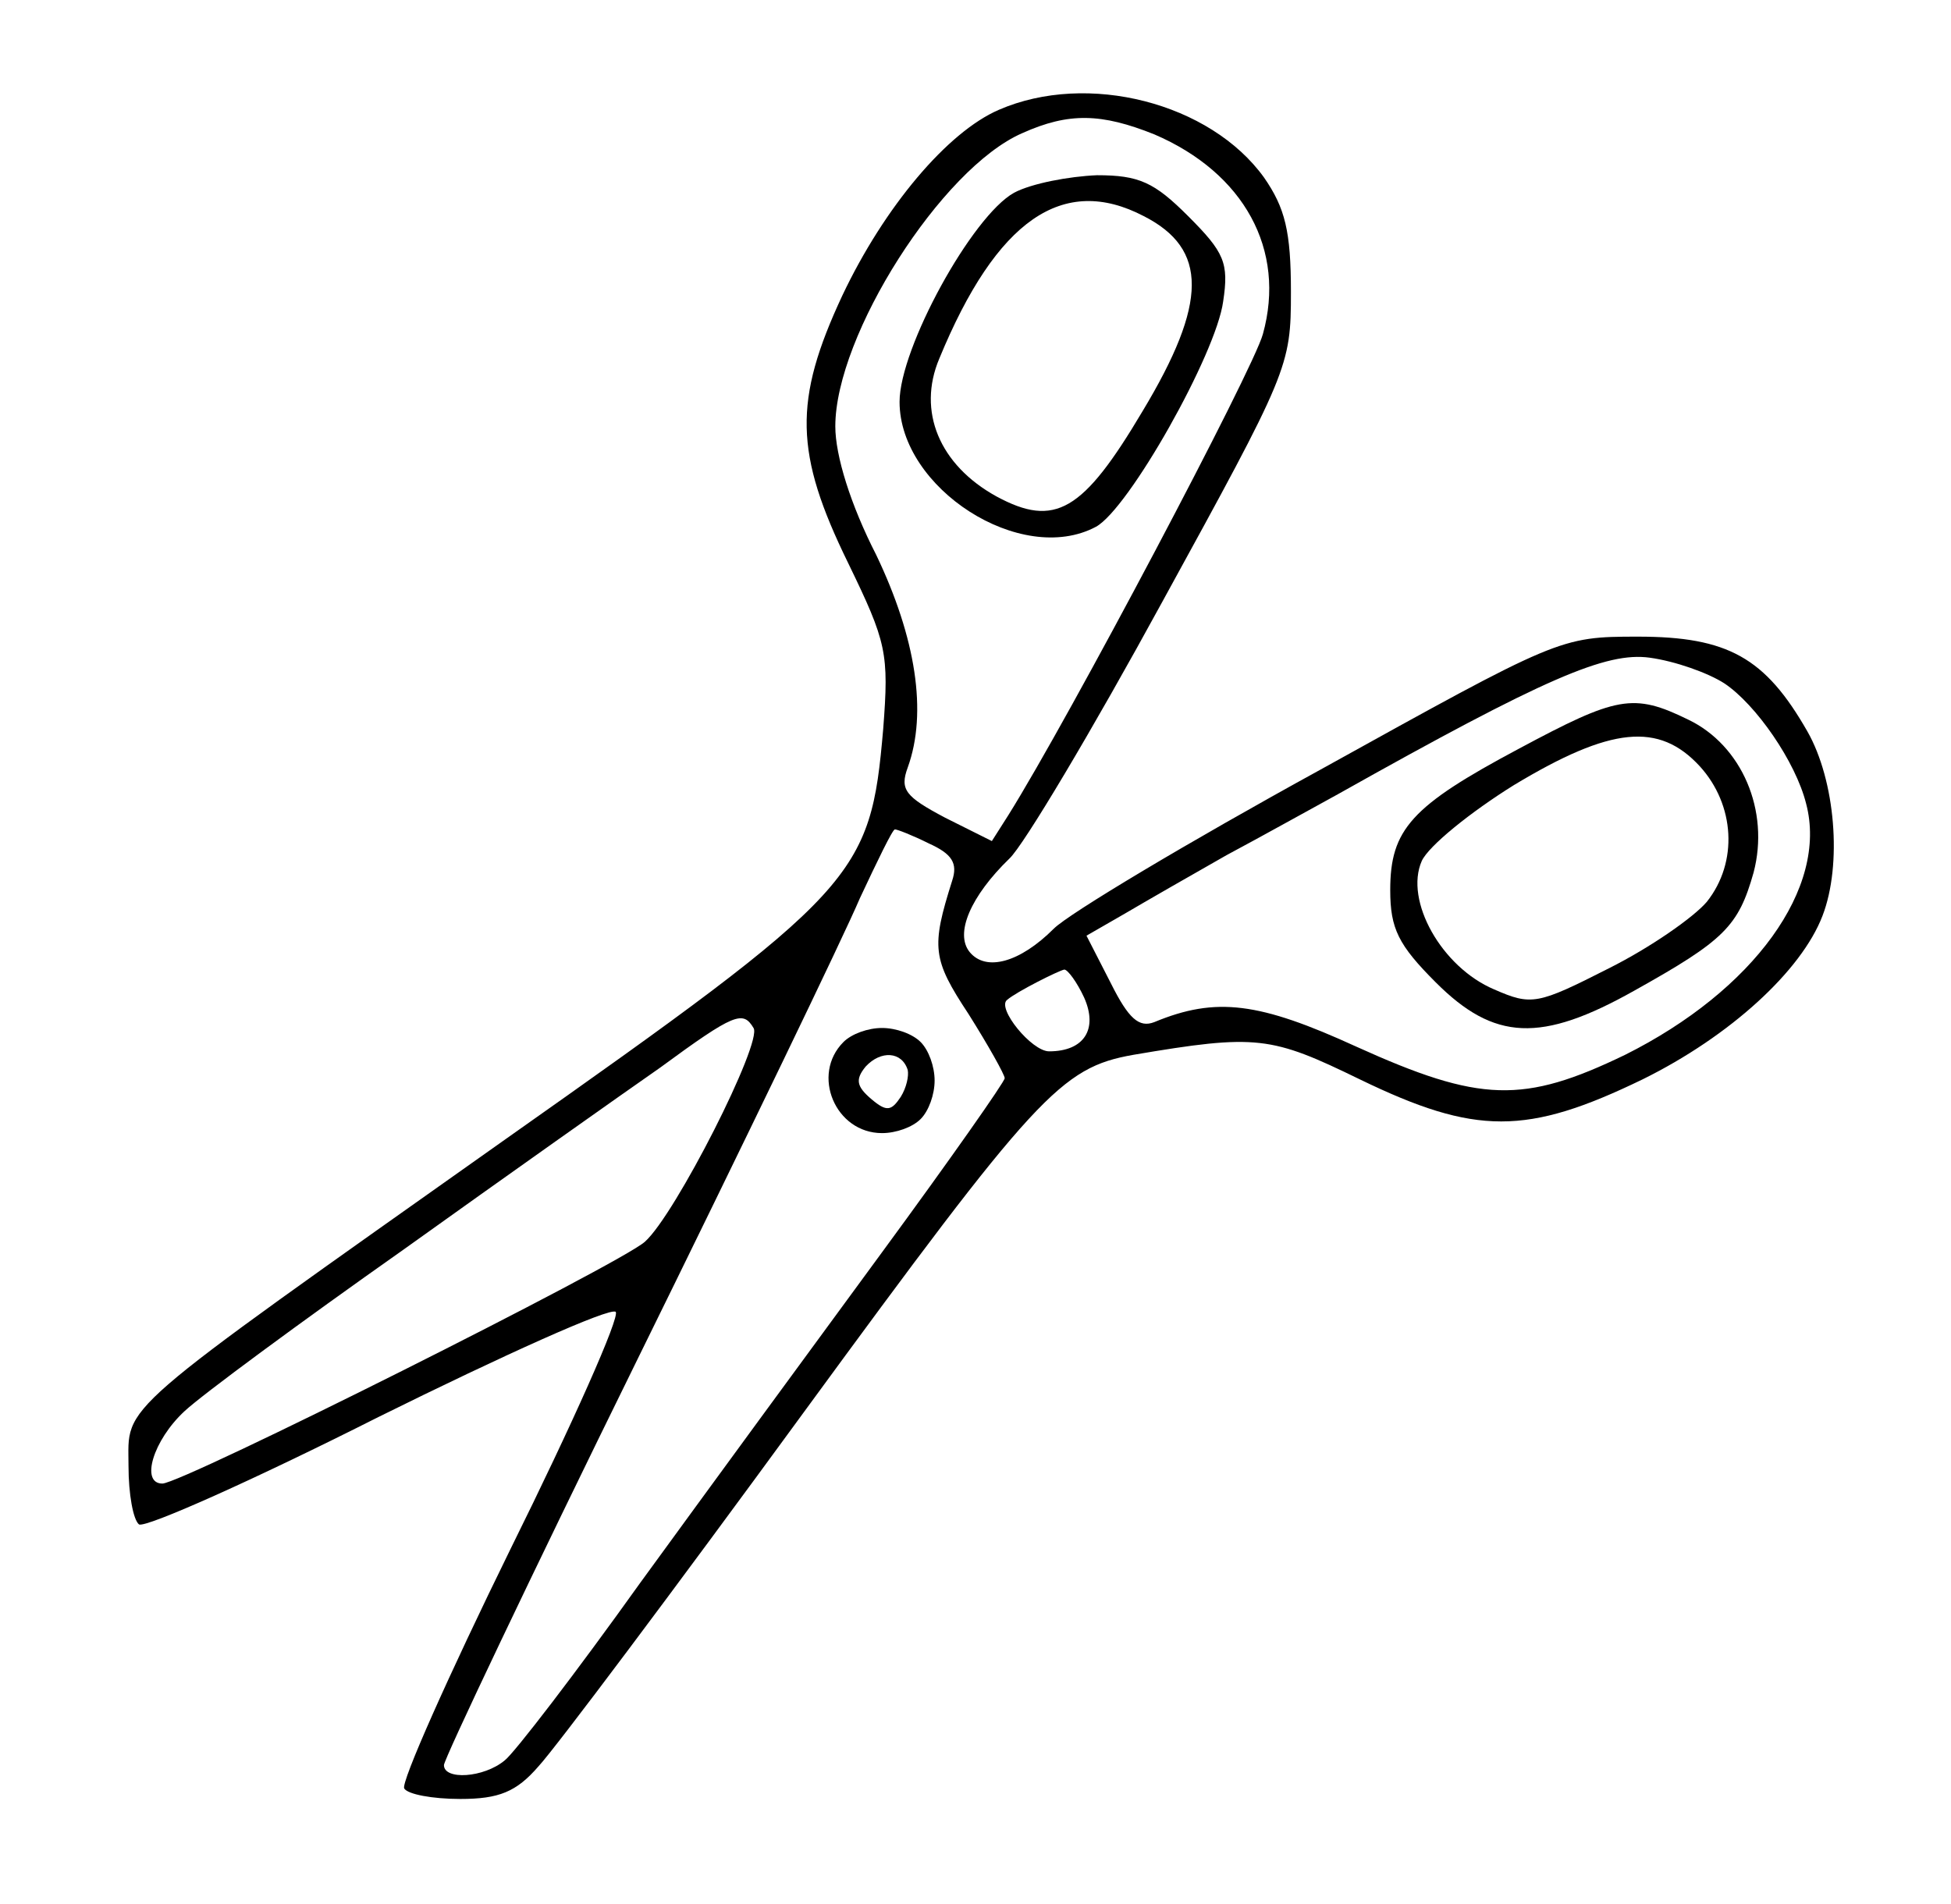 <?xml version="1.0" encoding="UTF-8" standalone="no"?>
<!DOCTYPE svg PUBLIC "-//W3C//DTD SVG 1.1//EN" "http://www.w3.org/Graphics/SVG/1.1/DTD/svg11.dtd">
<svg width="100%" height="100%" viewBox="0 0 167 163" version="1.1" xmlns="http://www.w3.org/2000/svg" xmlns:xlink="http://www.w3.org/1999/xlink" xml:space="preserve" xmlns:serif="http://www.serif.com/" style="fill-rule:evenodd;clip-rule:evenodd;stroke-linejoin:round;stroke-miterlimit:2;">
    <g transform="matrix(0.1,0,0,-0.1,-44,209)">
        <path d="M1295,1996C1251,1977 1197,1913 1161,1837C1119,1747 1120,1702 1166,1608C1199,1540 1201,1531 1196,1466C1185,1339 1175,1328 873,1115C534,875 550,889 550,835C550,811 554,789 559,785C565,782 657,823 764,877C871,930 962,971 967,967C971,963 930,871 877,764C824,656 783,564 786,559C789,554 810,550 834,550C867,550 882,556 901,578C915,593 1017,729 1128,881C1327,1153 1348,1176 1410,1187C1516,1205 1528,1203 1604,1166C1703,1118 1747,1118 1846,1166C1921,1203 1982,1259 2000,1306C2017,1350 2011,1422 1987,1464C1951,1527 1919,1545 1842,1545C1775,1545 1774,1544 1570,1431C1457,1369 1355,1308 1342,1295C1313,1266 1284,1258 1270,1275C1257,1291 1271,1323 1304,1355C1316,1366 1375,1465 1435,1575C1543,1772 1545,1776 1545,1840C1545,1892 1540,1912 1522,1938C1476,2002 1371,2029 1295,1996ZM1428,1975C1505,1942 1541,1876 1521,1804C1513,1774 1355,1475 1303,1392L1289,1370L1249,1390C1215,1408 1210,1414 1217,1433C1234,1480 1224,1544 1190,1615C1168,1658 1155,1700 1155,1725C1155,1803 1246,1946 1315,1976C1355,1994 1383,1993 1428,1975ZM1916,1505C1943,1487 1977,1438 1986,1402C2005,1330 1941,1242 1831,1187C1744,1145 1707,1146 1601,1194C1518,1232 1481,1237 1428,1215C1415,1210 1406,1218 1391,1248L1370,1289L1403,1308C1420,1318 1460,1341 1490,1358C1520,1374 1563,1398 1585,1410C1763,1510 1815,1532 1852,1527C1874,1524 1902,1514 1916,1505ZM1235,1368C1255,1359 1260,1351 1255,1336C1237,1279 1238,1269 1269,1222C1286,1195 1300,1170 1300,1167C1300,1164 1253,1097 1195,1018C1137,939 1044,812 988,735C933,658 880,589 872,583C854,568 820,566 820,579C820,584 894,740 985,925C1076,1110 1162,1288 1176,1321C1191,1353 1204,1380 1206,1380C1208,1380 1221,1375 1235,1368ZM1368,1236C1380,1209 1368,1190 1338,1190C1323,1190 1293,1227 1302,1234C1310,1241 1346,1259 1351,1260C1354,1260 1362,1249 1368,1236ZM1085,1210C1093,1198 1018,1050 992,1027C971,1008 596,820 579,820C560,820 571,857 598,882C613,896 697,958 785,1020C873,1083 972,1153 1005,1176C1069,1223 1076,1225 1085,1210Z" style="fill-rule:nonzero;"/>
        <path d="M1308,1925C1272,1905 1210,1792 1210,1746C1210,1672 1314,1605 1378,1639C1406,1654 1481,1787 1487,1832C1492,1865 1488,1874 1457,1905C1428,1934 1415,1940 1379,1940C1355,1939 1323,1933 1308,1925ZM1419,1905C1474,1877 1474,1831 1418,1738C1367,1652 1343,1638 1293,1665C1244,1692 1225,1738 1244,1783C1293,1902 1350,1941 1419,1905Z" style="fill-rule:nonzero;"/>
        <path d="M1740,1449C1648,1400 1630,1380 1630,1328C1630,1295 1637,1281 1669,1249C1719,1199 1759,1197 1839,1242C1916,1285 1928,1297 1941,1343C1955,1396 1931,1452 1885,1474C1838,1497 1824,1494 1740,1449ZM1895,1434C1925,1401 1928,1352 1901,1318C1890,1305 1853,1279 1817,1261C1756,1230 1751,1229 1719,1243C1674,1262 1642,1319 1657,1353C1663,1366 1699,1395 1736,1418C1819,1468 1860,1472 1895,1434Z" style="fill-rule:nonzero;"/>
        <path d="M1162,1198C1134,1170 1155,1120 1195,1120C1207,1120 1221,1125 1228,1132C1235,1139 1240,1153 1240,1165C1240,1177 1235,1191 1228,1198C1221,1205 1207,1210 1195,1210C1183,1210 1169,1205 1162,1198ZM1217,1174C1218,1169 1216,1159 1211,1151C1203,1139 1199,1138 1186,1149C1173,1160 1172,1166 1181,1177C1194,1191 1212,1190 1217,1174Z" style="fill-rule:nonzero;"/>
    </g>
</svg>
